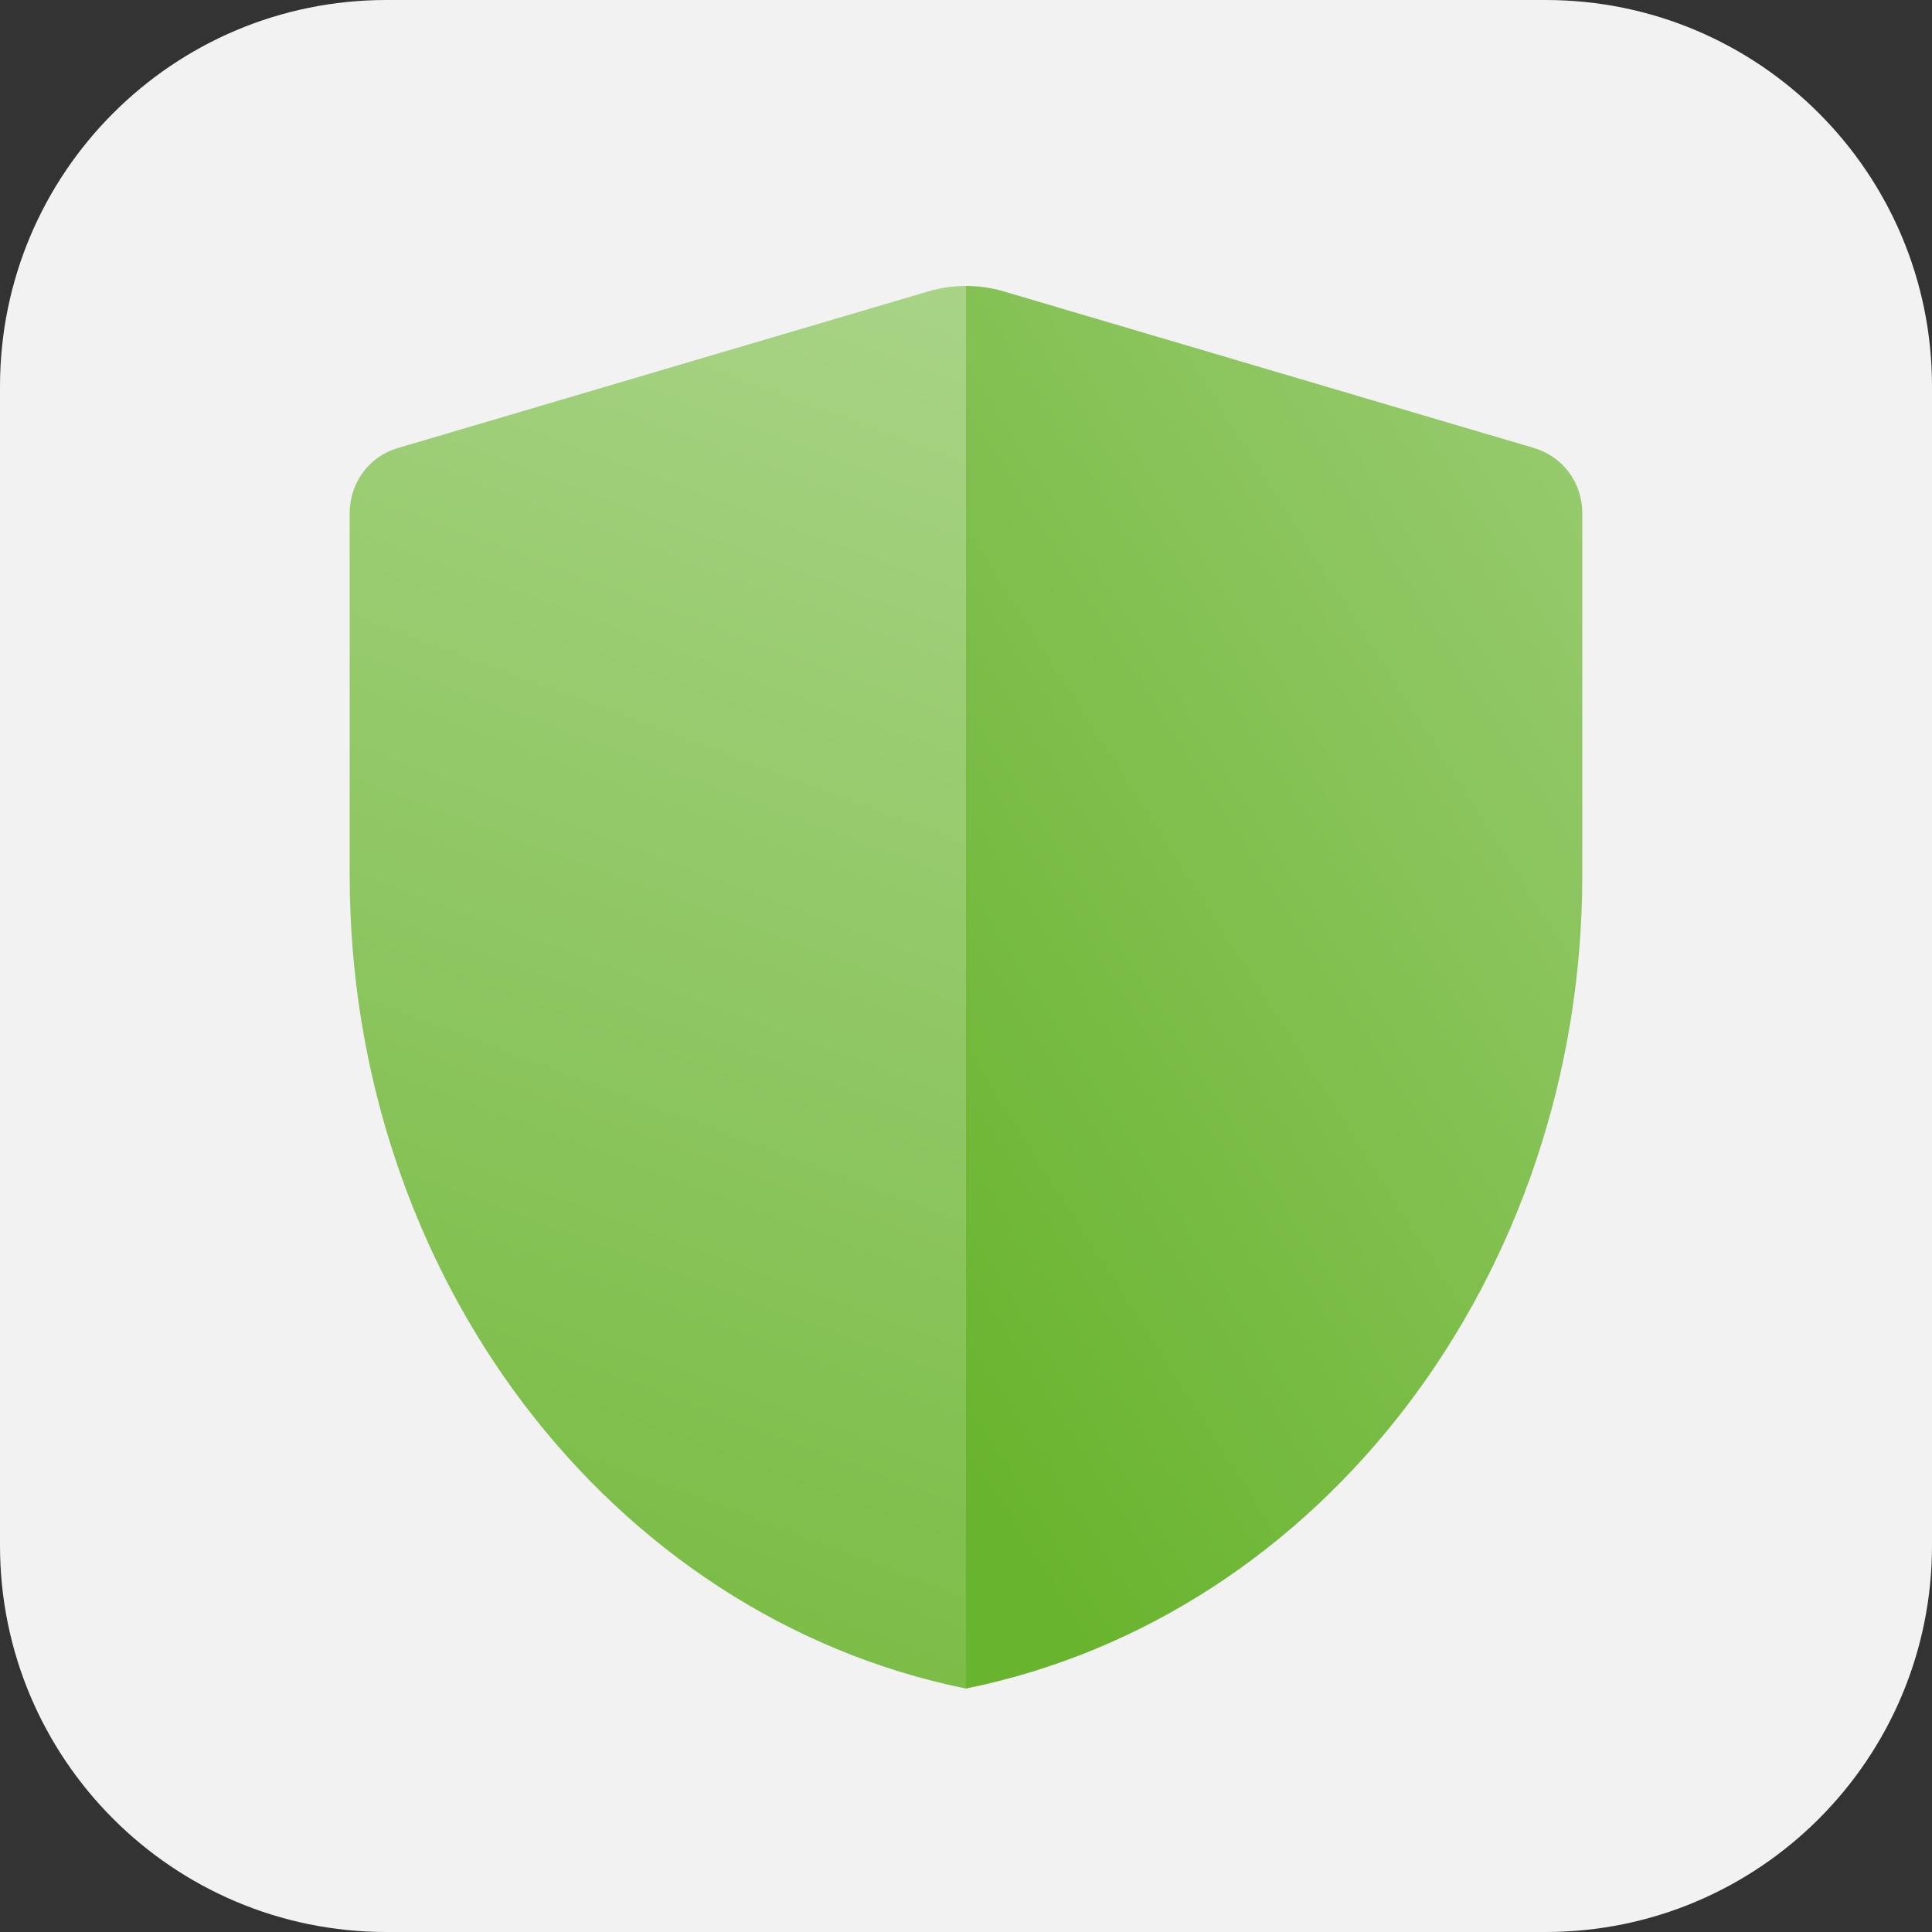 <svg width="100" height="100" viewBox="0 0 100 100" fill="none" xmlns="http://www.w3.org/2000/svg">
<rect x="0" y="0" width="100" height="100" fill="#333333" stroke="none"/>
<path d="M0 20C0 8.954 8.954 0 20 0H80C91.046 0 100 8.954 100 20V80C100 91.046 91.046 100 80 100H20C8.954 100 0 91.046 0 80V20Z" fill="#F2F2F2"/>
<path d="M50 14.8V87.398C50 87.398 49.996 87.4 49.995 87.4C31.506 83.629 18.1 65.936 18.1 45.314V26.548C18.1 25.79 18.344 25.053 18.79 24.446C19.237 23.84 19.875 23.395 20.598 23.189L48.038 15.085C48.678 14.894 49.338 14.8 50 14.8Z" fill="url(#paint0_linear_921_1186)"/>
<path d="M81.9 26.548V45.314C81.889 65.944 68.485 83.648 50 87.398V14.8C50.658 14.8 51.319 14.896 51.961 15.085L79.402 23.189C80.124 23.406 80.752 23.84 81.209 24.446C81.655 25.053 81.9 25.79 81.9 26.548Z" fill="url(#paint1_linear_921_1186)"/>
<defs>
<linearGradient id="paint0_linear_921_1186" x1="25.357" y1="108.253" x2="81.498" y2="-42.355" gradientUnits="userSpaceOnUse">
<stop stop-color="#69B42E"/>
<stop offset="0.63" stop-color="#ACD58B"/>
<stop offset="1" stop-color="#CDE5B8"/>
</linearGradient>
<linearGradient id="paint1_linear_921_1186" x1="38.691" y1="57.965" x2="106.699" y2="14.649" gradientUnits="userSpaceOnUse">
<stop stop-color="#69B42E"/>
<stop offset="1" stop-color="#ACD58B"/>
</linearGradient>
</defs>
</svg>
